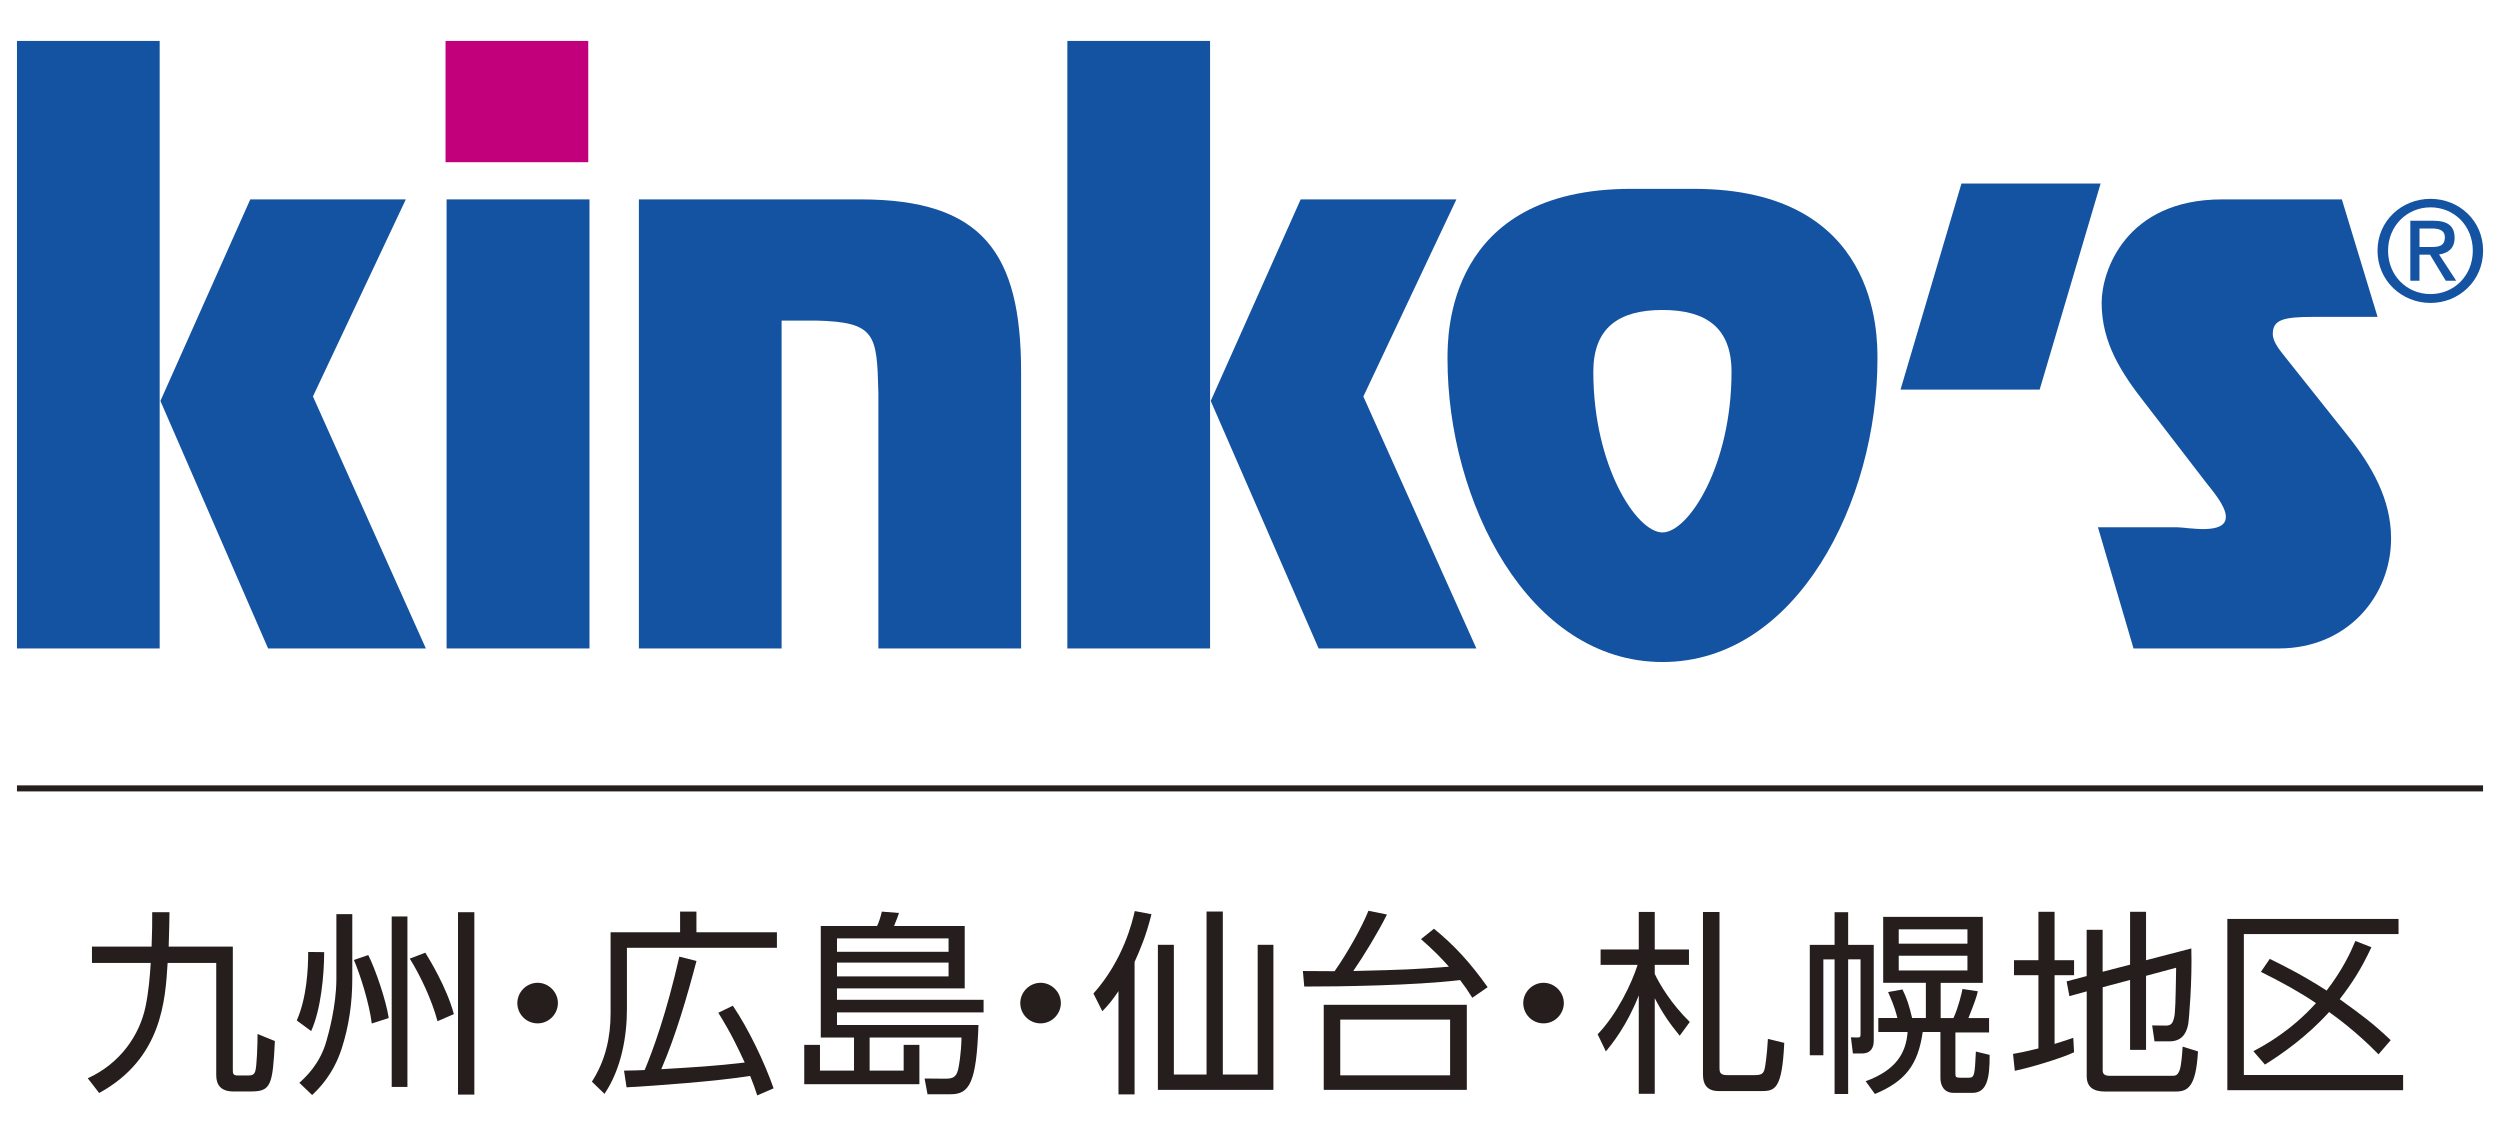 <?xml version="1.0" encoding="UTF-8"?>
<svg id="_レイヤー_2" data-name="レイヤー 2" xmlns="http://www.w3.org/2000/svg" viewBox="0 0 405.35 184.25">
  <defs>
    <style>
      .cls-1 {
        fill: #c2007b;
      }

      .cls-2 {
        fill: #1453a1;
      }

      .cls-3 {
        fill: #251e1c;
      }
    </style>
  </defs>
  <g>
    <path class="cls-2" d="M25.89,105.14H2.75V6.64H25.89V105.14h0m24.85-40.86l18.31,40.86h-25.58l-17.46-40.13,14.57-32.68h25.22l-15.06,31.95h0Z"/>
    <polygon class="cls-2" points="95.58 105.14 72.41 105.14 72.41 32.33 95.58 32.33 95.58 105.14 95.58 105.14"/>
    <path class="cls-2" d="M139.52,32.33c19.78,0,26.04,8.66,26.04,27.96v44.85h-23.14V63.67c-.24-9.42-.37-11.46-10.11-11.69h-5.58v53.16h-23.14V32.33h35.94Z"/>
    <path class="cls-2" d="M196.2,105.14h-23.14V6.64h23.14V105.14h0m24.85-40.86l18.33,40.86h-25.58l-17.49-40.13,14.58-32.68h25.25l-15.08,31.95h0Z"/>
    <path class="cls-2" d="M274.64,30.62c30.04,0,29.77,23.75,29.77,27.63,0,22.91-13,49.09-34.85,49.09s-34.86-26.18-34.86-49.09c0-3.88-.22-27.63,29.79-27.63h10.14m6.12,29.67c0-7.1-4.06-10.03-11.2-10.03s-11.21,2.93-11.21,10.03c0,15.21,6.99,26.04,11.21,26.04s11.2-10.83,11.2-26.04h0Z"/>
    <polygon class="cls-2" points="330.71 63.17 308.15 63.17 318.03 29.76 340.59 29.76 330.71 63.17 330.71 63.17"/>
    <path class="cls-2" d="M385.49,51.38h-10.37c-4.92,0-6.61,.46-6.61,2.77,0,1.32,1.18,2.66,1.9,3.6l10.27,12.91c3.85,4.84,7.01,10.26,7.01,16.64,0,9.28-7.01,17.84-18.22,17.84h-23.54l-5.77-19.65h12.81c1.65,0,7.93,1.33,7.93-1.68,0-1.81-2.27-4.34-3.27-5.65l-9.75-12.68c-3.89-4.95-7.12-9.87-7.12-16.39,0-5.09,3.85-16.76,19.54-16.76h19.41l5.79,19.05h0Z"/>
    <polygon class="cls-1" points="95.38 26.3 95.38 6.64 72.24 6.64 72.24 26.3 95.38 26.3 95.38 26.3"/>
    <path class="cls-2" d="M385.49,40.65c0-4.86,3.93-8.41,8.59-8.41s8.53,3.55,8.53,8.41-3.89,8.47-8.53,8.47-8.59-3.6-8.59-8.47h0m8.59,7.03c3.81,0,6.86-2.96,6.86-7.03s-3.04-7.03-6.86-7.03-6.88,3.02-6.88,7.03,3.02,7.03,6.88,7.03h0m-1.79-2.16h-1.48v-9.73h3.72c2.33,0,3.46,.85,3.46,2.78,0,1.73-1.11,2.5-2.52,2.69l2.78,4.26h-1.69l-2.56-4.23h-1.71v4.23h0m1.79-5.47c1.24,0,2.33-.08,2.33-1.59,0-1.21-1.09-1.41-2.08-1.41h-2.03v3h1.79Z"/>
  </g>
  <rect class="cls-3" x="2.75" y="127.34" width="399.85" height=".98"/>
  <g>
    <path class="cls-3" d="M27.48,147.9c-.03,1.4-.03,2.9-.13,5.58h10.4v20.04c0,.54,.03,.86,.83,.86h1.56c.89,0,1.08-.22,1.24-.67,.26-.67,.38-4.4,.38-6.06l2.81,1.15c-.35,7.18-.64,8.17-3.89,8.17h-2.84c-2.01,0-2.78-1.05-2.78-2.62v-18.22h-7.88c-.38,6.09-.92,15.51-11.1,21.09l-1.85-2.39c5.26-2.39,8.42-6.99,9.38-11.68,.48-2.33,.7-4.85,.83-7.02H14.91v-2.65h9.67c.1-2.49,.1-3.86,.1-5.58h2.81Z"/>
    <path class="cls-3" d="M48.12,165.45c1.63-3.7,1.85-8.39,1.85-11.1l2.59,.03c0,3.64-.51,9.29-2.11,12.8l-2.33-1.72Zm9-17.23v10.5c0,3.83-.54,7.66-1.72,11.3-1.4,4.34-3.89,6.67-4.79,7.53l-2.07-1.98c.96-.89,3.32-3,4.37-6.73,.32-1.08,1.63-5.74,1.63-10.12v-10.5h2.58Zm3.16,17.74c-.41-3.32-1.88-7.95-2.9-10.31l2.33-.8c1.18,2.33,2.9,7.4,3.32,10.21l-2.74,.89Zm5.78-17.36v27.63h-2.55v-27.63h2.55Zm4.88,16.98c-.96-3.57-2.81-7.44-4.5-10.15l2.52-.96c.57,.93,3.45,5.55,4.63,9.96l-2.65,1.15Zm5.97-17.68v29.58h-2.65v-29.58h2.65Z"/>
    <path class="cls-3" d="M90.46,162.64c0,1.75-1.44,3.29-3.29,3.29s-3.29-1.5-3.29-3.29,1.5-3.29,3.29-3.29,3.29,1.5,3.29,3.29Z"/>
    <path class="cls-3" d="M110.27,151.16v-3.35h2.65v3.35h13.05v2.52h-24.32v9.96c0,4.28-.86,9.61-3.64,13.72l-2.04-1.98c2.2-3.41,3.03-7.18,3.03-11.07v-13.15h11.26Zm8.55,11.9c2.55,3.76,5.17,9.25,6.61,13.4l-2.65,1.15c-.38-1.15-.67-2.01-1.15-3.16-5.27,.86-15.83,1.63-20.04,1.85l-.41-2.71c1.91-.03,2.71-.06,3.35-.1,1.37-3.29,3.48-9.03,5.62-18.38l2.78,.7c-1.53,5.81-3.38,12.16-5.71,17.55,5.33-.32,8.74-.51,13.53-1.08-1.15-2.46-2.11-4.56-4.28-8.07l2.36-1.15Z"/>
    <path class="cls-3" d="M146.52,173.59v-4.18h2.55v6.38h-18.67v-6.38h2.55v4.18h5.52v-5.36h-5.39v-18.09h9.13c.32-.64,.61-1.6,.77-2.33l2.78,.22c-.19,.64-.61,1.63-.8,2.11h11.46v10.12h-20.71v1.85h23.77v2.04h-23.77v2.04h22.94c-.32,9.45-1.5,11.23-4.5,11.23h-3.76l-.48-2.55,3.41,.03c1.28,0,1.72-.35,2.01-1.4,.13-.48,.51-2.52,.57-5.27h-14.9v5.36h5.52Zm7.28-21.44h-18.09v2.17h18.09v-2.17Zm0,3.93h-18.09v2.23h18.09v-2.23Z"/>
    <path class="cls-3" d="M172.01,162.64c0,1.75-1.44,3.29-3.29,3.29s-3.29-1.5-3.29-3.29,1.5-3.29,3.29-3.29,3.29,1.5,3.29,3.29Z"/>
    <path class="cls-3" d="M183.97,177.45h-2.62v-16.75c-1.02,1.53-1.66,2.27-2.62,3.26l-1.44-2.87c4.88-5.46,6.32-11.71,6.7-13.37l2.71,.51c-.89,3.57-1.82,5.68-2.74,7.75v21.48Zm14.3-29.65v26.42h5.65v-21.03h2.55v23.52h-18.73v-23.52h2.59v21.03h5.3v-26.42h2.65Z"/>
    <path class="cls-3" d="M232.5,150.58c3.32,2.71,5.87,5.49,8.71,9.48l-2.49,1.72c-.8-1.28-1.24-1.91-1.98-2.87-7.47,.89-19.5,1.05-25.27,1.05l-.22-2.52c.19,0,4.6,.03,5.14,.03,1.88-2.65,4.4-7.05,5.49-9.8l3,.61c-1.53,3.06-3.77,6.7-5.46,9.16,8.74-.22,9.73-.26,15.51-.7-1.31-1.47-2.39-2.58-4.53-4.47l2.11-1.69Zm5.33,26.13h-23.2v-13.79h23.2v13.79Zm-2.71-11.39h-17.81v9.03h17.81v-9.03Z"/>
    <path class="cls-3" d="M253.56,162.64c0,1.75-1.44,3.29-3.29,3.29s-3.29-1.5-3.29-3.29,1.5-3.29,3.29-3.29,3.29,1.5,3.29,3.29Z"/>
    <path class="cls-3" d="M272.35,167.94c-1.6-1.95-2.78-3.64-4.05-6.1v15.51h-2.59v-15.96c-1.91,4.88-4.34,7.88-5.33,9.09l-1.34-2.78c3.13-3.25,5.52-8.23,6.48-11.26h-6v-2.49h6.19v-6.09h2.59v6.09h5.55v2.49h-5.55v1.47c.83,1.75,2.68,4.85,5.68,7.79l-1.63,2.23Zm6.45,5.2c0,.61,.03,1.18,1.21,1.18h4.44c1.12,0,1.5-.19,1.69-1.12,.06-.22,.35-1.95,.51-4.75l2.65,.64c-.35,7.59-1.53,7.82-3.77,7.82h-6.83c-1.69,0-2.58-.83-2.58-2.68v-26.36h2.68v25.27Z"/>
    <path class="cls-3" d="M297.46,177.39v-21.83h-1.82v15.54h-2.2v-17.9h4.02v-5.3h2.2v5.3h4.15v15.57c0,1.02-.42,2.04-1.91,2.04h-1.47l-.32-2.62,.99,.03c.54,.03,.57-.16,.57-.51v-12.16h-2.01v21.83h-2.2Zm24.03-28.72v10.69h-6.83v5.71h2.07c.77-1.63,1.37-4.12,1.47-4.72l2.49,.38c-.22,.93-.51,1.79-1.53,4.34h3.35v2.33h-5.46v6.64c0,.57,.06,.7,.77,.7h1.4c.96,0,.96-.51,1.15-4.24l2.23,.54c.03,3.99-.51,6.16-2.81,6.16h-3c-1.72,0-2.17-1.37-2.17-2.43v-7.44h-2.87c-.77,5.39-2.87,8.01-7.75,10.05l-1.5-2.07c5.07-1.85,6.54-4.69,6.8-7.98h-4.75v-2.27h3.09c-.16-.64-.42-1.79-1.5-4.21l2.33-.42c.73,1.47,1.08,2.62,1.56,4.63h2.23v-5.71h-6.92v-10.69h16.15Zm-2.49,2.01h-11.14v2.33h11.14v-2.33Zm0,4.28h-11.14v2.39h11.14v-2.39Z"/>
    <path class="cls-3" d="M336.28,170.62c-2.17,1.02-7.24,2.52-9.6,3l-.29-2.74c.89-.16,1.72-.29,4.12-.89v-11.87h-3.96v-2.43h3.96v-7.85h2.62v7.85h3.16v2.43h-3.16v11.14c1.75-.54,2.3-.73,3.03-.99l.13,2.36Zm9.09-14.23v-8.55h2.59v7.85l7.34-1.91c.16,5.23-.38,11.65-.51,12.32-.32,1.63-1.18,2.74-3,2.74h-2.46l-.38-2.58,2.23,.03c.92,0,1.12-.48,1.31-1.21,.22-.77,.26-2.71,.35-8.17l-4.88,1.31v12h-2.59v-11.33l-4.44,1.18v13.5c0,.61,.38,.86,1.15,.86h9.99c.64,0,.99,0,1.34-.93,.29-.8,.42-2.87,.48-3.8l2.49,.77c-.32,5.78-1.66,6.51-3.61,6.51h-11.46c-1.82,0-2.97-.67-2.97-2.49v-13.75l-2.81,.77-.45-2.39,3.25-.86v-7.5h2.59v6.8l4.44-1.15Z"/>
    <path class="cls-3" d="M388.9,148.99v2.46h-25.08v22.85h25.82v2.46h-28.5v-27.76h27.76Zm-4.4,4.6c-1.66,3.54-3.1,5.78-5.14,8.42,3.64,2.62,5.33,3.86,8.27,6.64l-1.98,2.3c-3.67-3.77-7.08-6.19-8.01-6.86-3.61,3.99-7.6,6.77-10.4,8.52l-1.88-2.17c1.75-.93,6.06-3.25,10.15-7.79-2.42-1.66-5.68-3.48-8.93-5.07l1.44-2.11c2.52,1.24,5.49,2.74,9.22,5.14,2.62-3.45,3.83-6.06,4.66-8.04l2.62,1.02Z"/>
  </g>
</svg>